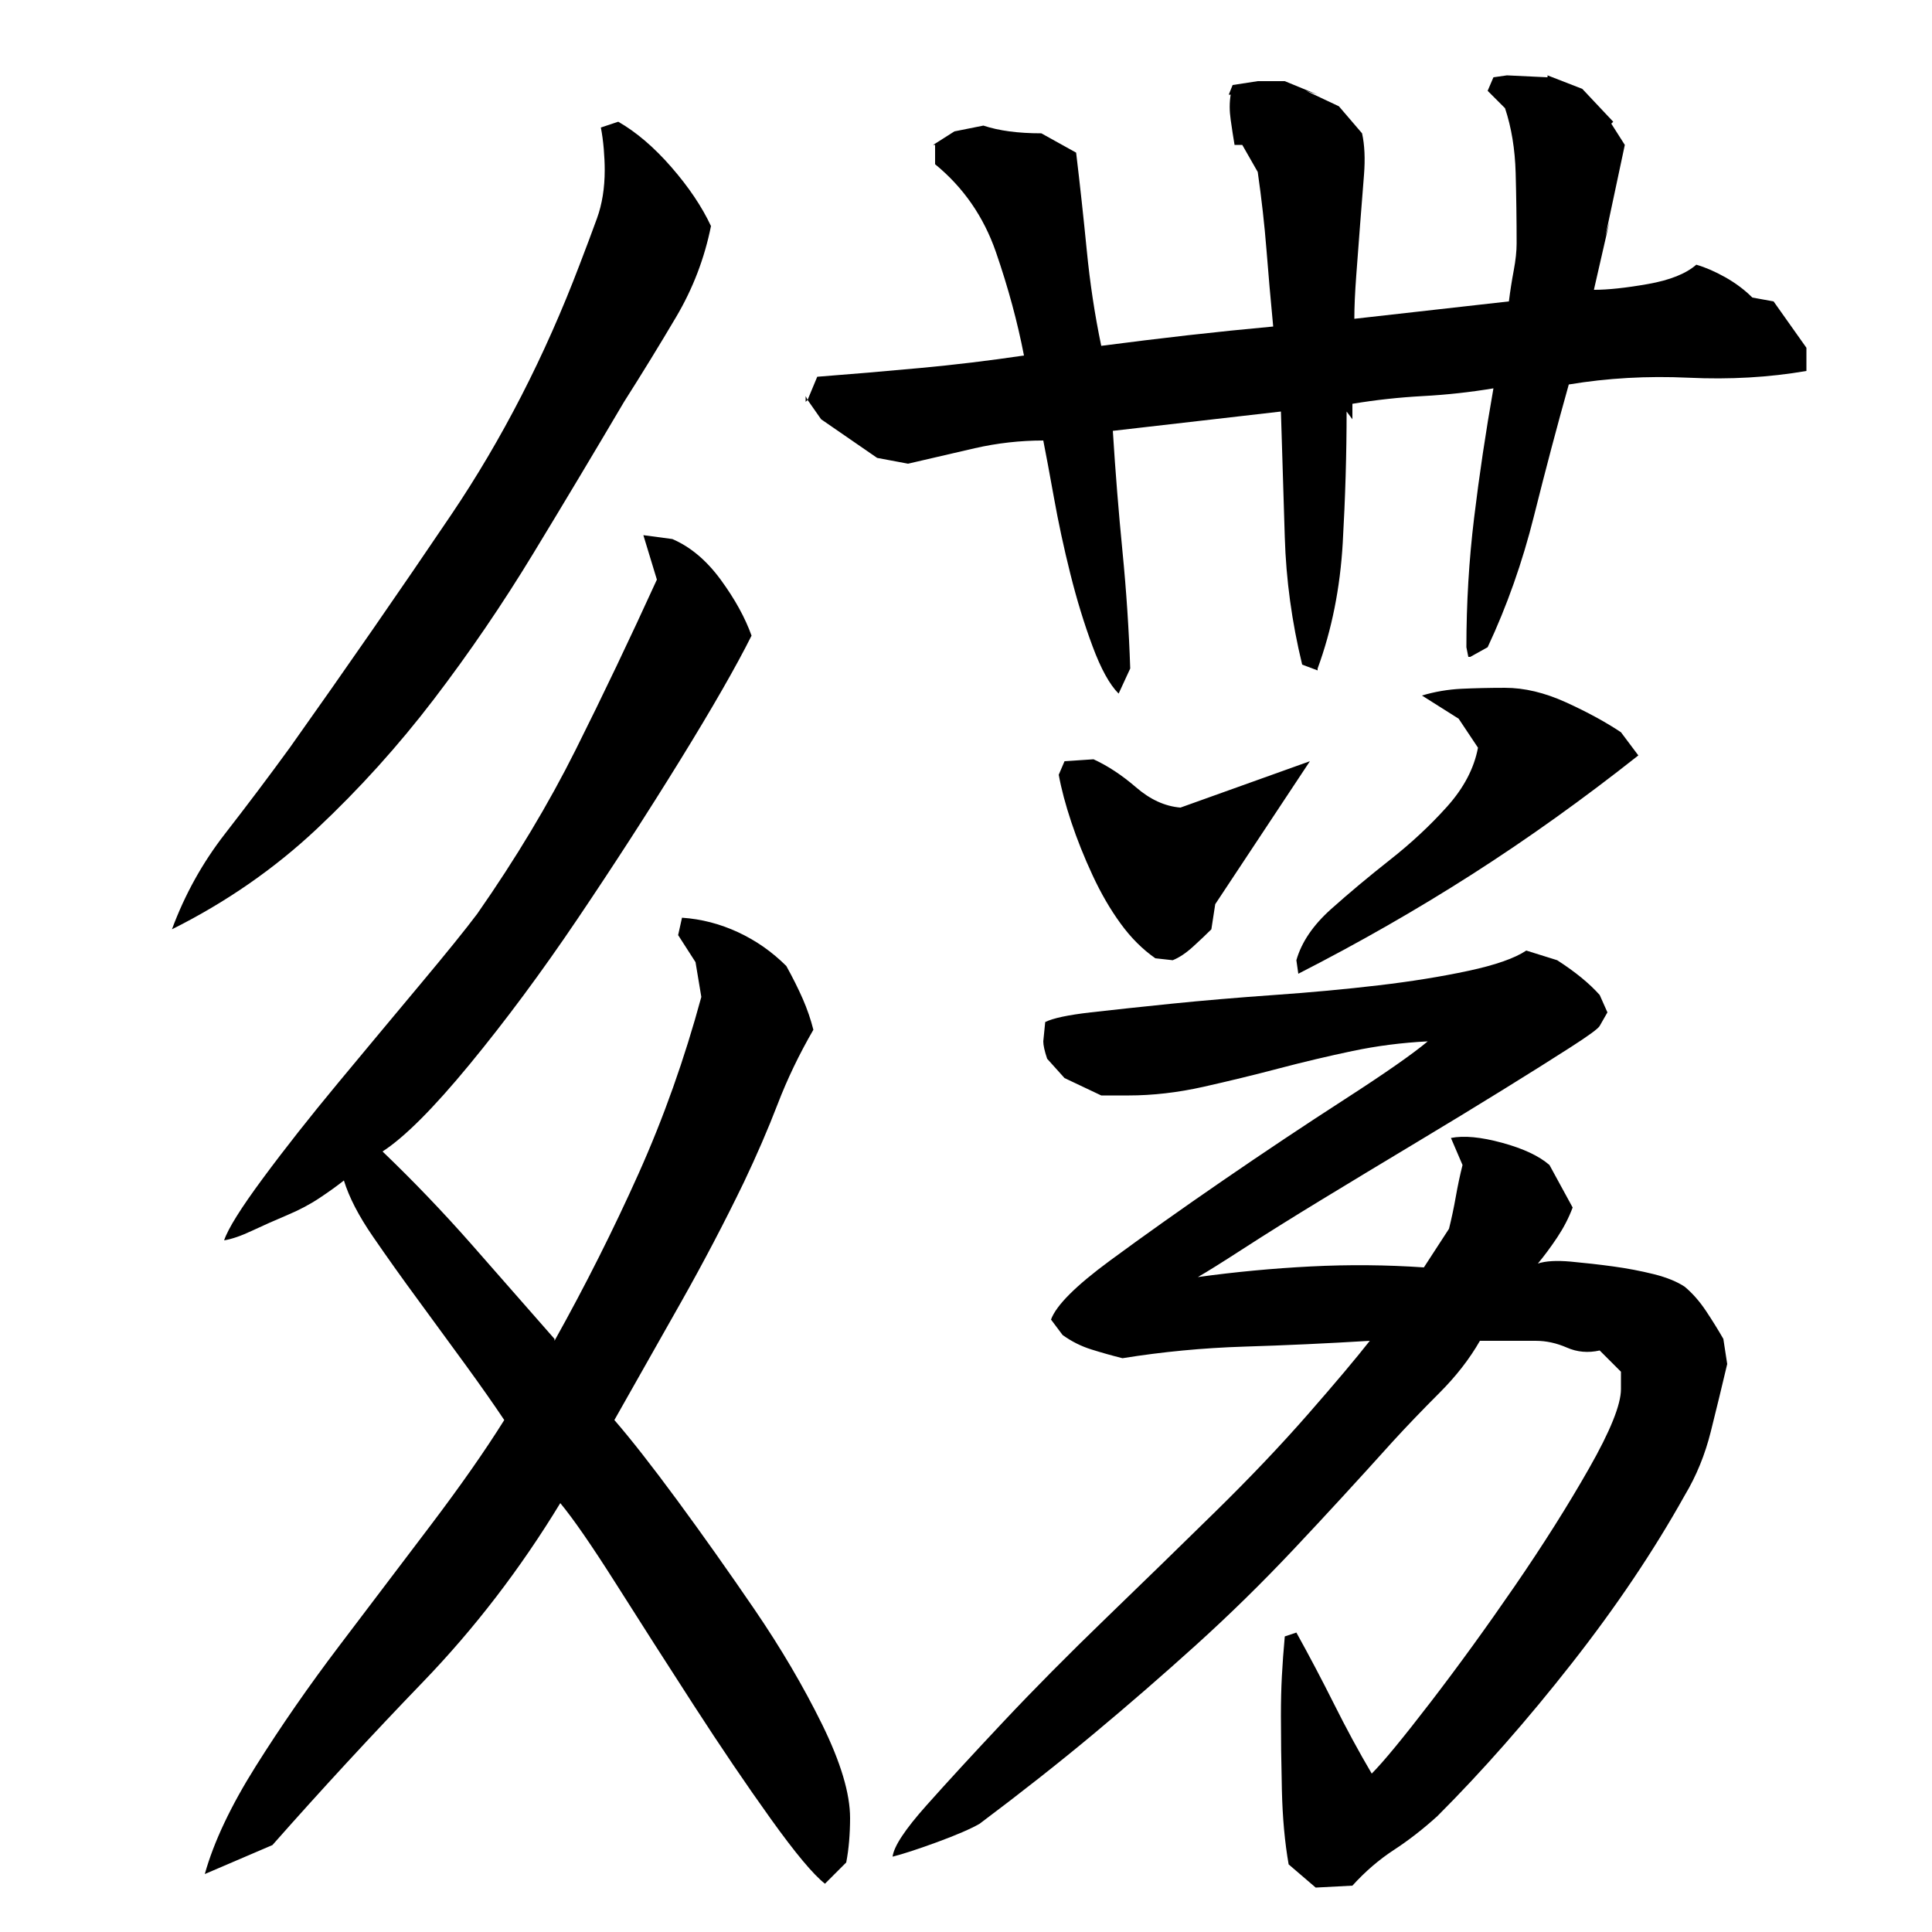<?xml version="1.0" encoding="utf-8"?>
<!-- Generator: Adobe Illustrator 16.0.0, SVG Export Plug-In . SVG Version: 6.00 Build 0)  -->
<!DOCTYPE svg PUBLIC "-//W3C//DTD SVG 1.1//EN" "http://www.w3.org/Graphics/SVG/1.1/DTD/svg11.dtd">
<svg version="1.1" id="图层_1" xmlns="http://www.w3.org/2000/svg" xmlns:xlink="http://www.w3.org/1999/xlink" x="0px" y="0px"
	 width="1000px" height="1000px" viewBox="0 0 1000 1000" enable-background="new 0 0 1000 1000" xml:space="preserve">
<path d="M89.002,481.006c6.656-18,15.828-34.5,27.5-49.5c11.656-15,22.828-29.828,33.5-44.5c29.328-41.328,57.156-81.5,83.5-120.5
	c26.328-39,48.5-82.156,66.5-129.5c3.328-8.656,6.328-16.656,9-24c2.656-7.328,4-15.656,4-25c0-3.328-0.172-7-0.5-11
	c-0.344-4-0.844-7.656-1.5-11l9-3c9.328,5.344,18.5,13.172,27.5,23.5c9,10.344,15.828,20.5,20.5,30.5
	c-3.344,16.672-9.344,32.344-18,47c-8.672,14.672-17.672,29.344-27,44c-15.344,26-31,52.172-47,78.5
	c-16,26.344-33.172,51.5-51.5,75.5c-18.344,24-38.5,46.344-60.5,67C142.002,449.678,117.002,467.006,89.002,481.006z
	 M290.002,778.006c-20.672,34-44.344,64.844-71,92.5c-26.672,27.656-52.672,55.828-78,84.5l-35,15c4.656-16.672,13.5-35.344,26.5-56
	c13-20.672,27.328-41.328,43-62c15.656-20.656,31.328-41.328,47-62c15.656-20.656,28.5-39,38.5-55c-5.344-8-12-17.5-20-28.5
	s-16.172-22.156-24.5-33.5c-8.344-11.328-16.172-22.328-23.5-33c-7.344-10.656-12.344-20.328-15-29c-3.344,2.672-7.5,5.672-12.5,9
	c-5,3.344-10.672,6.344-17,9c-6.344,2.672-12.344,5.344-18,8c-5.672,2.672-10.5,4.344-14.5,5c2-6,8.656-16.656,20-32
	c11.328-15.328,24.328-31.828,39-49.5c14.656-17.656,28.828-34.656,42.5-51c13.656-16.328,23.5-28.5,29.5-36.5
	c20-28.656,37-57,51-85s28-57.328,42-88l-7-23l15,2c9.328,4,17.656,11,25,21c7.328,10,12.656,19.672,16,29
	c-8,16-20.344,37.5-37,64.5c-16.672,27-34.344,54.344-53,82c-18.672,27.672-37.344,52.844-56,75.5
	c-18.672,22.672-33.672,37.672-45,45c16,15.344,31.328,31.344,46,48c14.656,16.672,29,33,43,49v1c16-28.656,30.5-57.5,43.5-86.5
	s23.828-59.5,32.5-91.5l-3-18l-9-14l2-9c10,0.672,19.656,3.172,29,7.5c9.328,4.344,17.656,10.172,25,17.5
	c3.328,6,6.156,11.672,8.5,17c2.328,5.344,4.156,10.672,5.5,16c-7.344,12.672-13.5,25.5-18.5,38.5s-10.844,26.5-17.5,40.5
	c-10,20.672-20.844,41.344-32.5,62c-11.672,20.672-23.172,41-34.5,61c8.656,10,19.5,23.844,32.5,41.5c13,17.672,26.328,36.5,40,56.5
	c13.656,20,25.328,39.844,35,59.5c9.656,19.656,14.5,35.828,14.5,48.5c0,4-0.172,8-0.5,12c-0.344,4-0.844,7.656-1.5,11l-11,11
	c-6-4.672-15.344-15.844-28-33.5c-12.672-17.672-26-37.344-40-59s-27.344-42.5-40-62.5
	C306.33,800.006,296.658,786.006,290.002,778.006z M417.002,205.006l1,2l-1,1V205.006z M697.002,213.006c0,22-0.672,44.672-2,68
	c-1.344,23.344-5.672,45-13,65v1l-8-3c-5.344-22-8.344-44-9-66c-0.672-22-1.344-43.656-2-65l-87,10c1.328,21.344,3,42.172,5,62.5
	c2,20.344,3.328,40.5,4,60.5l-6,13c-4.672-4.656-9.172-12.828-13.5-24.5c-4.344-11.656-8.172-24.156-11.5-37.5
	c-3.344-13.328-6.172-26.5-8.5-39.5c-2.344-13-4.172-22.828-5.5-29.5c-12,0-23.844,1.344-35.5,4c-11.672,2.672-23.172,5.344-34.5,8
	l-16-3l-29-20l-7-10l5-12c17.328-1.328,35-2.828,53-4.5c18-1.656,36-3.828,54-6.5c-3.344-17.328-8.172-35.156-14.5-53.5
	c-6.344-18.328-16.844-33.5-31.5-45.5v-10h-1l11-7l15-3c8,2.672,18,4,30,4l18,10c2,16.672,3.828,33.5,5.5,50.5
	c1.656,17,4.156,33.5,7.5,49.5c15.328-2,30.328-3.828,45-5.5c14.656-1.656,29.328-3.156,44-4.5c-1.344-14-2.5-27.328-3.5-40
	c-1-12.656-2.5-26-4.5-40l-8-14h-4c-0.672-4-1.344-8.328-2-13c-0.672-4.656-0.672-9,0-13h-1l2-5l13-2h14l17,7l-6-2l17,8l12,14
	c1.328,6,1.656,13.172,1,21.5c-0.672,8.344-1.344,16.844-2,25.5c-0.672,8.672-1.344,17.5-2,26.5c-0.672,9-1,16.5-1,22.5l80-9
	c0.656-5.328,1.5-10.656,2.5-16c1-5.328,1.5-10,1.5-14c0-12-0.172-24.156-0.5-36.5c-0.344-12.328-2.172-23.5-5.5-33.5l-9-9l3-7l7-1
	l21,1v-1l18,7l16,17l-1,1l7,11l-10,47l2-7l-8,35c7.328,0,16.656-1,28-3c11.328-2,19.656-5.328,25-10c4.656,1.344,9.656,3.5,15,6.5
	c5.328,3,10,6.5,14,10.5l11,2l17,24v12c-19.344,3.344-39.672,4.5-61,3.5c-21.344-1-42,0.172-62,3.5c-6,21.344-12,44-18,68
	s-14,46.672-24,68l-9,5h-1l-1-5c0-22.656,1.328-45,4-67c2.656-22,6-44.328,10-67c-12,2-24.172,3.344-36.5,4
	c-12.344,0.672-24.5,2-36.5,4v8L697.002,213.006z M766.002,694.006c-5.344,9.344-12.344,18.344-21,27c-8.672,8.672-16.672,17-24,25
	c-18,20-35.172,38.672-51.5,56c-16.344,17.344-33.172,33.844-50.5,49.5c-17.344,15.672-35,31-53,46s-37.672,30.5-59,46.5
	c-4.672,2.656-12,5.828-22,9.5c-10,3.656-17.672,6.156-23,7.5c0.656-5.344,6.5-14.172,17.5-26.5c11-12.344,24.328-26.844,40-43.5
	c15.656-16.656,33.328-34.5,53-53.5c19.656-19,38.5-37.328,56.5-55c18-17.656,34-34.5,48-50.5s24.656-28.656,32-38
	c-22,1.344-43.672,2.344-65,3c-21.344,0.672-42.344,2.672-63,6c-5.344-1.328-10.672-2.828-16-4.5c-5.344-1.656-10.344-4.156-15-7.5
	l-6-8c2.656-7.328,12.828-17.5,30.5-30.5c17.656-13,37.156-26.828,58.5-41.5c21.328-14.656,42.328-28.656,63-42
	c20.656-13.328,35-23.328,43-30c-13.344,0.672-26.344,2.344-39,5c-12.672,2.672-25.344,5.672-38,9c-12.672,3.344-25.672,6.5-39,9.5
	c-13.344,3-26.344,4.5-39,4.5h-14l-19-9l-9-10c-1.344-4-2-7-2-9l1-10c4-2,11.828-3.656,23.5-5c11.656-1.328,25.656-2.828,42-4.5
	c16.328-1.656,34-3.156,53-4.5c19-1.328,37-3,54-5s32.5-4.5,46.5-7.5s24-6.5,30-10.5l16,5c9.328,6,16.656,12,22,18l4,9l-4,7
	c-0.672,1.344-5.672,5-15,11c-9.344,6-21,13.344-35,22c-14,8.672-29.344,18-46,28c-16.672,10-32.672,19.672-48,29
	c-15.344,9.344-28.672,17.672-40,25c-11.344,7.344-19.344,12.344-24,15c19.328-2.656,38.828-4.5,58.5-5.5
	c19.656-1,39.156-0.828,58.5,0.5l13-20c1.328-5.328,2.5-10.828,3.5-16.5c1-5.656,2.156-11.156,3.5-16.5l-6-14
	c6.656-1.328,15.5-0.5,26.5,2.5s19.156,6.844,24.5,11.5l12,22c-2,5.344-4.672,10.5-8,15.5c-3.344,5-6.672,9.5-10,13.5
	c4-1.328,9.656-1.656,17-1c7.328,0.672,14.656,1.5,22,2.5c7.328,1,14.328,2.344,21,4c6.656,1.672,12,3.844,16,6.5
	c4,3.344,7.656,7.5,11,12.5c3.328,5,6.328,9.844,9,14.5l2,13c-2.672,11.344-5.5,23-8.5,35s-7.5,23-13.5,33
	c-16,28.672-35.5,57.672-58.5,87s-46.172,55.656-69.5,79c-7.344,6.656-14.844,12.5-22.5,17.5c-7.672,5-14.844,11.156-21.5,18.5
	l-19,1l-14-12c-2-11.344-3.172-24.172-3.5-38.5c-0.344-14.344-0.5-27.172-0.5-38.5c0-7.328,0.156-14.156,0.5-20.5
	c0.328-6.328,0.828-13.156,1.5-20.5l6-2c6.656,12,13.156,24.344,19.5,37c6.328,12.656,12.828,24.656,19.5,36
	c6-6,16.156-18.344,30.5-37c14.328-18.656,28.828-38.656,43.5-60c14.656-21.328,27.5-41.656,38.5-61c11-19.328,16.5-33,16.5-41v-9
	l-11-11c-6,1.344-11.672,0.844-17-1.5c-5.344-2.328-10.672-3.5-16-3.5H766.002z M551.002,394.006l15-1
	c7.328,3.344,14.656,8.172,22,14.5c7.328,6.344,15,9.844,23,10.5l67-24l-49,74l-2,13c-2.672,2.672-5.844,5.672-9.5,9
	c-3.672,3.344-7.172,5.672-10.5,7l-9-1c-6.672-4.656-12.672-10.656-18-18c-5.344-7.328-10.172-15.656-14.5-25
	c-4.344-9.328-8-18.5-11-27.5s-5.172-17.156-6.5-24.5L551.002,394.006z M848.002,391.006c-28.672,22.672-57.344,43.172-86,61.5
	c-28.672,18.344-58.672,35.5-90,51.5l-1-7c2.656-9.328,8.656-18.156,18-26.5c9.328-8.328,19.5-16.828,30.5-25.5
	c11-8.656,20.828-17.828,29.5-27.5c8.656-9.656,14-19.828,16-30.5l-10-15l-19-12c6.656-2,13.5-3.156,20.5-3.5
	c7-0.328,14.5-0.5,22.5-0.5c10,0,20.5,2.5,31.5,7.5s20.5,10.172,28.5,15.5L848.002,391.006z"/>
</svg>
